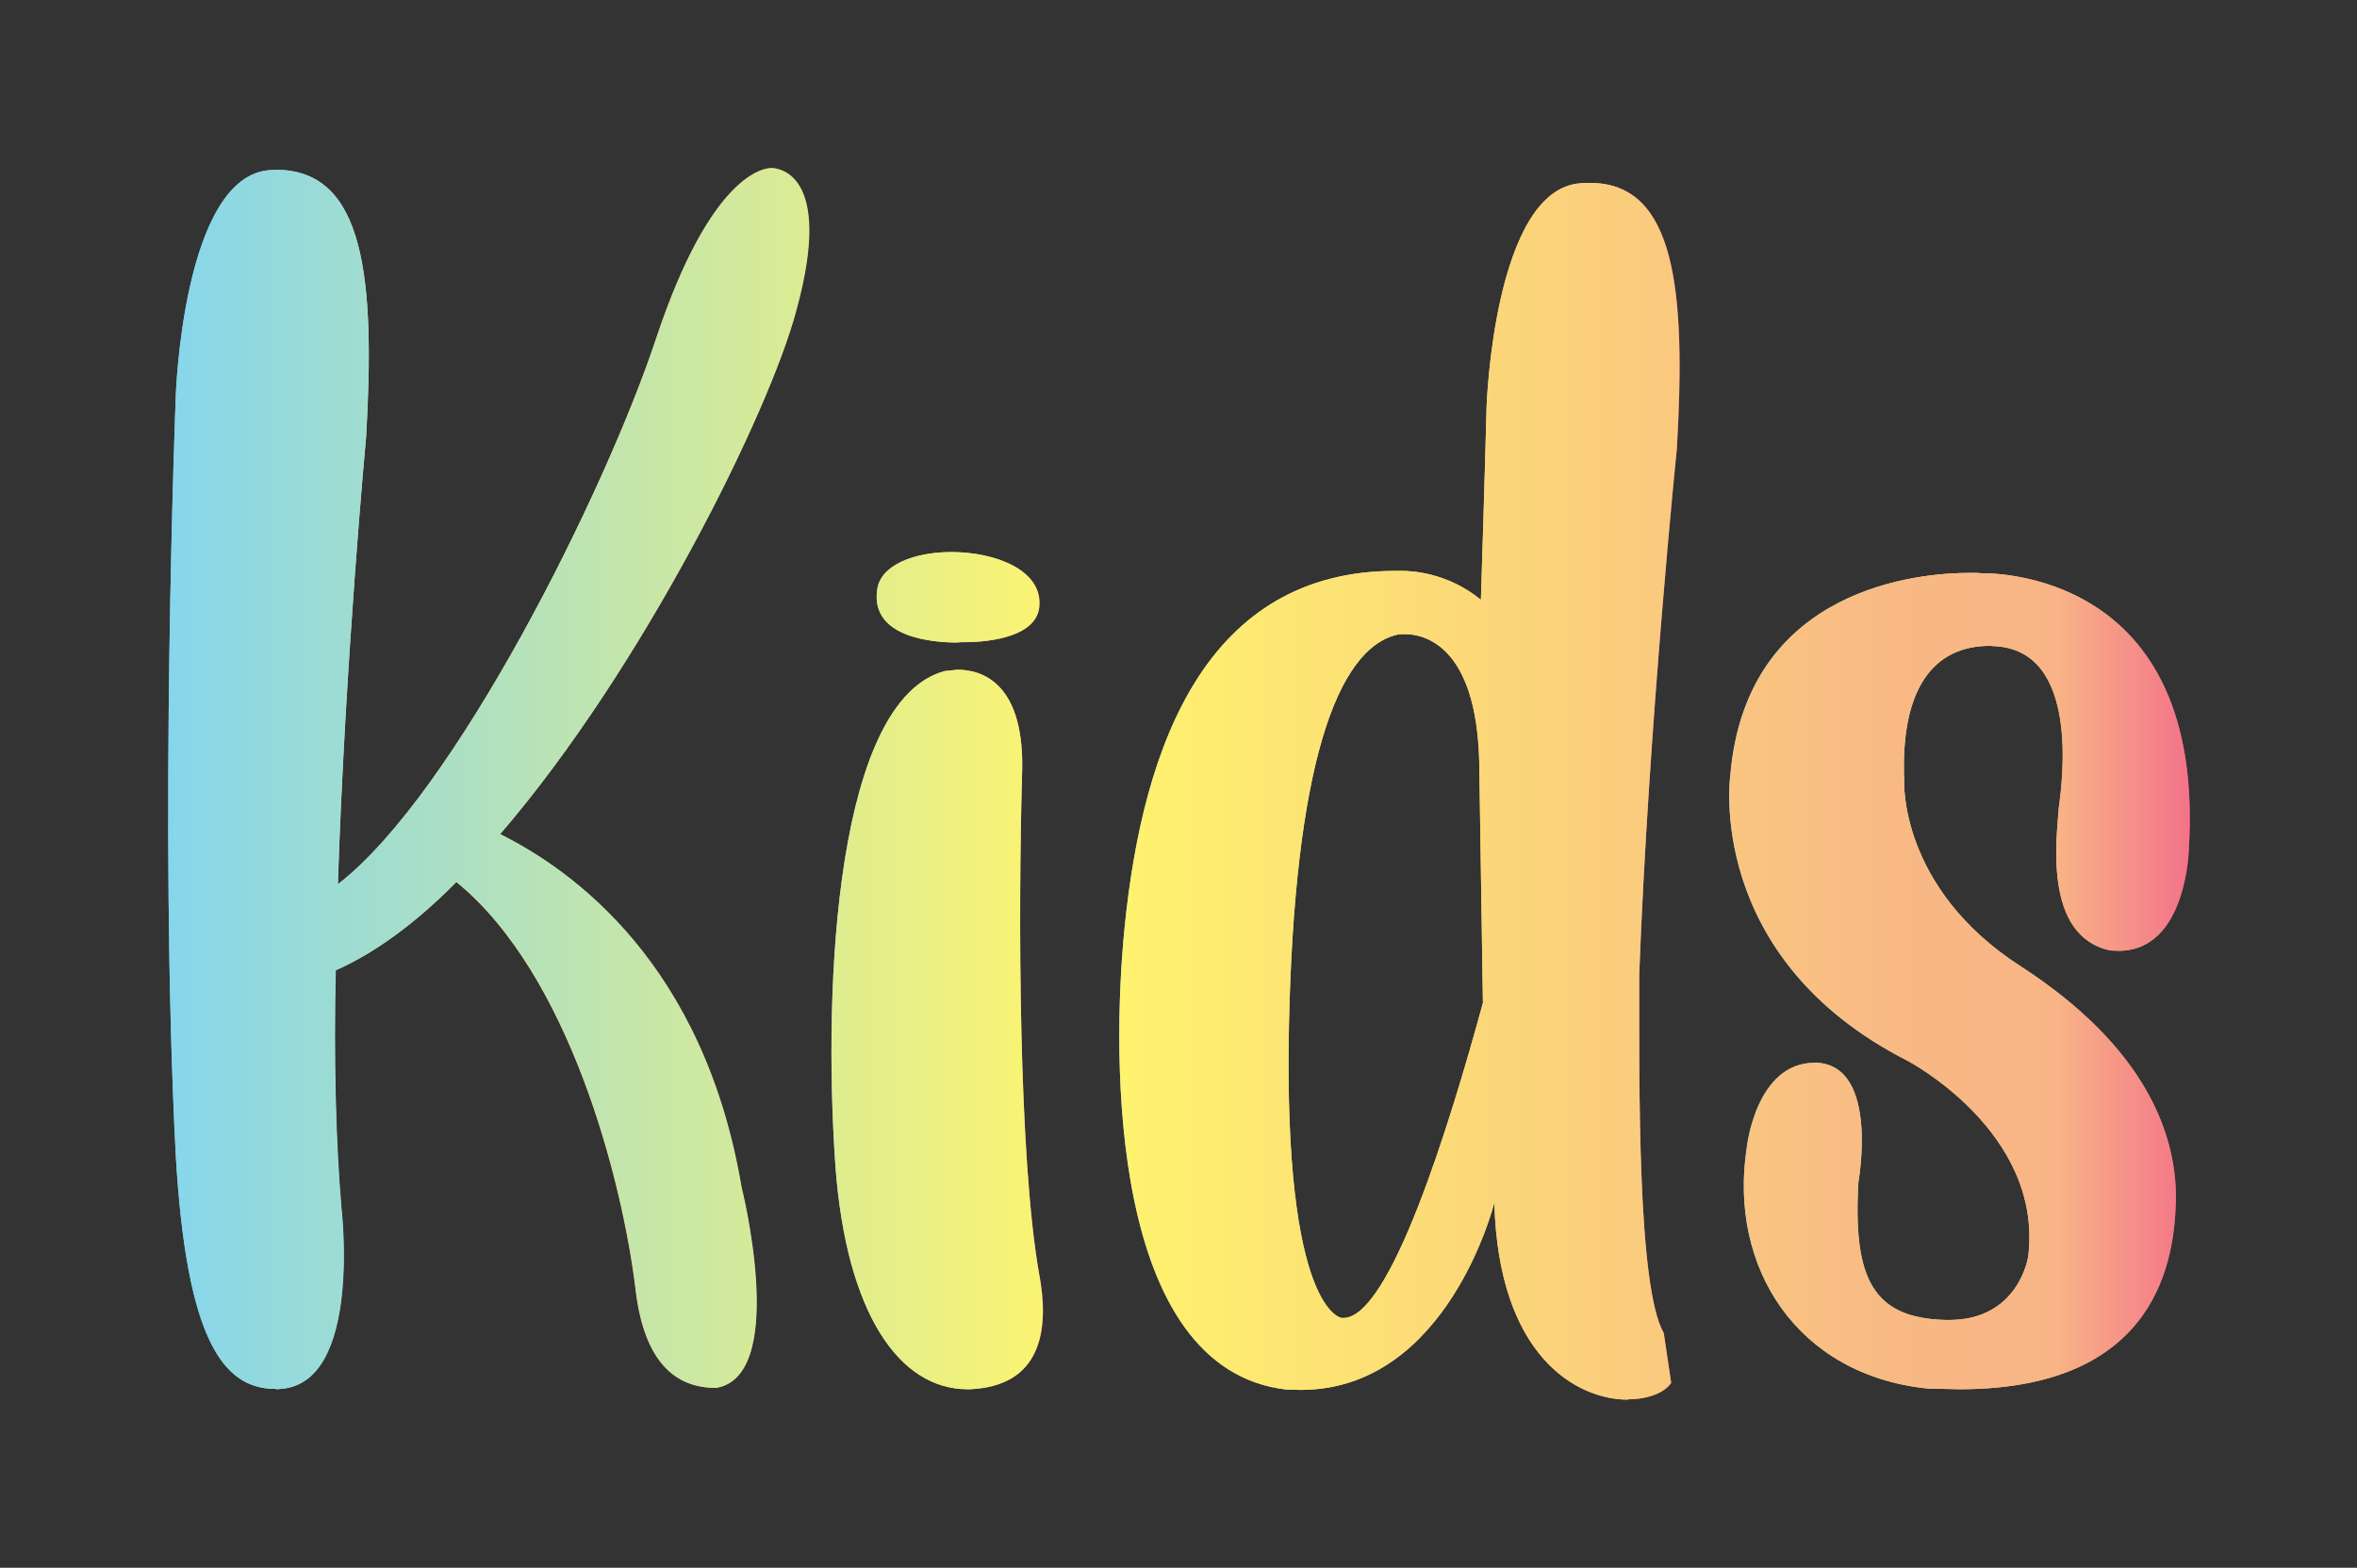 <?xml version="1.0" encoding="UTF-8"?>
<!DOCTYPE svg PUBLIC '-//W3C//DTD SVG 1.0//EN'
          'http://www.w3.org/TR/2001/REC-SVG-20010904/DTD/svg10.dtd'>
<svg height="46.63" stroke="#000" stroke-linecap="square" stroke-miterlimit="10" width="70.11" xmlns="http://www.w3.org/2000/svg" xmlns:xlink="http://www.w3.org/1999/xlink"
><rect width="100%" height="100%" fill="#333333" stroke="none"/><g
  ><defs
    ><linearGradient gradientTransform="matrix(19.068 0 0 19.068 5 23.157)" gradientUnits="userSpaceOnUse" id="a" spreadMethod="pad" x1="0" x2="1" y1="0" y2="0"
      ><stop offset="0%" stop-color="#7BD3F7"
        /><stop offset="3%" stop-color="#7BD3F7"
        /><stop offset="46%" stop-color="#FFF56D"
        /><stop offset="81%" stop-color="#F8B985"
        /><stop offset="88%" stop-color="#F8B486"
        /><stop offset="100%" stop-color="#ED2F8C"
      /></linearGradient
      ><linearGradient gradientTransform="matrix(69.174 0 0 69.174 .323 24.202)" gradientUnits="userSpaceOnUse" id="b" spreadMethod="pad" x1="0" x2="1" y1="0" y2="0"
      ><stop offset="0%" stop-color="#7BD3F7"
        /><stop offset="3%" stop-color="#7BD3F7"
        /><stop offset="46%" stop-color="#FFF56D"
        /><stop offset="81%" stop-color="#F8B985"
        /><stop offset="88%" stop-color="#F8B486"
        /><stop offset="100%" stop-color="#ED2F8C"
      /></linearGradient
      ><linearGradient gradientTransform="matrix(6.292 0 0 6.292 24.74 28.871)" gradientUnits="userSpaceOnUse" id="c" spreadMethod="pad" x1="0" x2="1" y1="0" y2="0"
      ><stop offset="0%" stop-color="#7BD3F7"
        /><stop offset="3%" stop-color="#7BD3F7"
        /><stop offset="46%" stop-color="#FFF56D"
        /><stop offset="81%" stop-color="#F8B985"
        /><stop offset="88%" stop-color="#F8B486"
        /><stop offset="100%" stop-color="#ED2F8C"
      /></linearGradient
      ><linearGradient gradientTransform="matrix(69.174 0 0 69.174 .323 24.202)" gradientUnits="userSpaceOnUse" id="d" spreadMethod="pad" x1="0" x2="1" y1="0" y2="0"
      ><stop offset="0%" stop-color="#7BD3F7"
        /><stop offset="3%" stop-color="#7BD3F7"
        /><stop offset="46%" stop-color="#FFF56D"
        /><stop offset="81%" stop-color="#F8B985"
        /><stop offset="88%" stop-color="#F8B486"
        /><stop offset="100%" stop-color="#ED2F8C"
      /></linearGradient
      ><linearGradient gradientTransform="matrix(16.68 0 0 16.68 33.283 23.539)" gradientUnits="userSpaceOnUse" id="e" spreadMethod="pad" x1="0" x2="1" y1="0" y2="0"
      ><stop offset="0%" stop-color="#7BD3F7"
        /><stop offset="3%" stop-color="#7BD3F7"
        /><stop offset="46%" stop-color="#FFF56D"
        /><stop offset="81%" stop-color="#F8B985"
        /><stop offset="88%" stop-color="#F8B486"
        /><stop offset="100%" stop-color="#ED2F8C"
      /></linearGradient
      ><linearGradient gradientTransform="matrix(69.174 0 0 69.174 .323 24.202)" gradientUnits="userSpaceOnUse" id="f" spreadMethod="pad" x1="0" x2="1" y1="0" y2="0"
      ><stop offset="0%" stop-color="#7BD3F7"
        /><stop offset="3%" stop-color="#7BD3F7"
        /><stop offset="46%" stop-color="#FFF56D"
        /><stop offset="81%" stop-color="#F8B985"
        /><stop offset="88%" stop-color="#F8B486"
        /><stop offset="100%" stop-color="#ED2F8C"
      /></linearGradient
      ><linearGradient gradientTransform="translate(51.418 29.18) scale(13.695)" gradientUnits="userSpaceOnUse" id="g" spreadMethod="pad" x1="0" x2="1" y1="0" y2="0"
      ><stop offset="0%" stop-color="#7BD3F7"
        /><stop offset="3%" stop-color="#7BD3F7"
        /><stop offset="46%" stop-color="#FFF56D"
        /><stop offset="81%" stop-color="#F8B985"
        /><stop offset="88%" stop-color="#F8B486"
        /><stop offset="100%" stop-color="#ED2F8C"
      /></linearGradient
      ><linearGradient gradientTransform="matrix(69.174 0 0 69.174 .323 24.202)" gradientUnits="userSpaceOnUse" id="h" spreadMethod="pad" x1="0" x2="1" y1="0" y2="0"
      ><stop offset="0%" stop-color="#7BD3F7"
        /><stop offset="3%" stop-color="#7BD3F7"
        /><stop offset="46%" stop-color="#FFF56D"
        /><stop offset="81%" stop-color="#F8B985"
        /><stop offset="88%" stop-color="#F8B486"
        /><stop offset="100%" stop-color="#ED2F8C"
      /></linearGradient
    ></defs
    ><g fill="url(#a)" stroke="none"
    ><path d="M8.19 41.31c-1.58 0-2.64-1.52-2.96-6.91-.51-9.76 0-22.66 0-22.66s.22-6.51 2.8-6.68l.18-.01c2.65 0 2.95 3.25 2.68 7.95 0 0-.62 6.62-.84 13.3h0c3.48-2.68 7.97-11.7 9.48-16.27C21.16 5.15 22.74 5 22.93 5h.02l0 0c.1 0 1.88.05.73 4.23-.78 2.97-4.54 10.62-8.81 15.58 2.19 1.09 6.06 3.88 7.18 10.5 0 0 1.35 5.37-.62 5.94l-.13.03c-.82 0-2.1-.32-2.4-2.95-.39-3.2-1.96-9.36-5.33-12.1-1.18 1.2-2.41 2.11-3.59 2.63-.06 2.63 0 5.08.17 7.08 0 0 .62 5.19-1.8 5.37l-.12.01Zm0 0"
      /><path d="M8.19 41.31c-1.58 0-2.64-1.52-2.96-6.91-.51-9.76 0-22.66 0-22.66s.22-6.51 2.8-6.68l.18-.01c2.65 0 2.95 3.25 2.68 7.95 0 0-.62 6.62-.84 13.3h0c3.48-2.68 7.97-11.7 9.48-16.27C21.16 5.15 22.75 5 22.94 5h.01l.01 0 0 0c.1 0 1.88.05.73 4.23-.78 2.97-4.54 10.62-8.81 15.58 2.19 1.09 6.06 3.88 7.18 10.5 0 0 1.35 5.37-.62 5.94l-.13.03c-.82 0-2.1-.32-2.4-2.95-.39-3.2-1.96-9.36-5.33-12.1-1.18 1.2-2.41 2.11-3.59 2.63-.06 2.63 0 5.08.17 7.08 0 0 .62 5.19-1.8 5.37l-.12.01Zm0 0" fill="url(#b)"
      /><path d="M28.78 41.32c-2.02 0-3.6-2.23-3.93-6.63-.39-5.6.06-13.87 3.25-14.73l.38-.04c.69 0 2.04.35 1.92 3.18-.11 3.94-.11 11.3.51 14.79.28 1.48.17 3.25-1.91 3.42l-.15.01Zm-.32-22.21c-.64 0-2.56-.12-2.37-1.55.08-.76 1.12-1.14 2.21-1.14 1.29 0 2.65.52 2.62 1.54 0 1.1-1.88 1.14-2.2 1.14l-.05 0-.08 0Zm0 0" fill="url(#c)"
      /><path d="M28.78 41.32c-2.02 0-3.6-2.23-3.93-6.63-.39-5.6.06-13.87 3.25-14.73l.38-.04c.69 0 2.04.35 1.92 3.18-.11 3.94-.11 11.3.51 14.79.28 1.48.17 3.25-1.91 3.42l-.15.01Zm-.32-22.21c-.64 0-2.56-.12-2.37-1.55.08-.76 1.12-1.14 2.21-1.14 1.29 0 2.65.52 2.62 1.54 0 1.1-1.88 1.14-2.2 1.14l-.05 0-.08 0Zm0 0" fill="url(#d)"
      /><path d="M39.96 39.2c1.39 0 3.15-5.71 4.15-9.37l-.11-7.19c-.09-3.47-1.66-3.78-2.22-3.78l-.19.01c-1.85.4-3.09 4-3.25 11.65-.17 8.51 1.57 8.68 1.57 8.68l.02 0 .04 0Zm8.47 2.43c-1.55 0-3.86-1.31-3.98-5.86 0 0-1.38 5.57-5.76 5.57l-.42-.01c-5.27-.6-5.21-9.84-4.82-13.73.55-5.53 2.48-10.62 8.06-10.62l.2 0c.25 0 1.34.04 2.34.86.11-3.43.17-5.77.17-5.77s.22-6.45 2.8-6.62l.09-.01.18 0c2.56 0 2.86 3.2 2.59 7.89 0 0-.84 8.22-1.12 15.64 0 3.31-.06 9.31.73 10.68l.22 1.48c-.19.29-.68.49-1.29.49Zm0 0" fill="url(#e)"
      /><path d="M39.96 39.2c1.39 0 3.15-5.71 4.15-9.37l-.11-7.19c-.09-3.47-1.66-3.78-2.22-3.78l-.19.01c-1.85.4-3.09 4-3.25 11.65-.17 8.51 1.57 8.68 1.57 8.68l.02 0Zm8.47 2.43c-1.55 0-3.86-1.31-3.98-5.86 0 0-1.38 5.57-5.76 5.57l-.42-.01c-5.27-.6-5.21-9.84-4.82-13.73.55-5.53 2.48-10.62 8.06-10.62l.2 0c.25 0 1.34.04 2.34.86.11-3.43.17-5.77.17-5.77s.22-6.45 2.8-6.62l.09-.01.18 0c2.55 0 2.86 3.2 2.59 7.89 0 0-.84 8.22-1.12 15.64 0 3.31-.06 9.31.73 10.68l.22 1.48c-.19.29-.68.49-1.29.49Zm0 0" fill="url(#f)"
      /><path d="M58.28 41.32l-.93-.02c-3.88-.39-5.95-3.59-5.39-7.18 0 0 .27-2.51 2.02-2.51l.08 0c1.84.12 1.22 3.54 1.22 3.54-.17 2.91.45 4.05 2.58 4.11l.12 0c2.08 0 2.35-1.89 2.35-1.89.45-3.71-3.59-5.82-3.59-5.82-6.06-3.08-5.27-8.51-5.27-8.51.49-5.62 5.7-6 7.11-6h.22l.13.01.03 0c.79 0 6.62.25 6.15 8.17 0 0-.05 3.06-2.09 3.06l-.24-.01c-2.04-.42-1.59-3.45-1.54-4.25.11-.8.62-4.68-1.91-4.8l-.14-.01c-1.68 0-2.66 1.27-2.55 4 0 0-.17 3.2 3.48 5.54 3.7 2.4 4.66 5.02 4.6 7.02-.05 1.54-.44 5.55-6.42 5.55Zm0 0" fill="url(#g)"
      /><path d="M58.28 41.32l-.93-.02c-3.88-.39-5.95-3.59-5.39-7.18 0 0 .27-2.51 2.02-2.51l.08 0c1.84.12 1.22 3.54 1.22 3.54-.17 2.91.45 4.05 2.58 4.11l.12 0c2.08 0 2.35-1.89 2.35-1.89.45-3.71-3.59-5.82-3.59-5.82-6.06-3.08-5.27-8.51-5.27-8.51.49-5.62 5.7-6 7.11-6h.22l.13.01.03 0c.79 0 6.62.25 6.15 8.17 0 0-.05 3.06-2.09 3.06l-.24-.01c-2.04-.42-1.59-3.45-1.54-4.25.11-.8.62-4.68-1.91-4.8l-.14-.01c-1.68 0-2.66 1.27-2.55 4 0 0-.17 3.2 3.48 5.54 3.7 2.4 4.66 5.02 4.6 7.02-.05 1.54-.44 5.55-6.42 5.55Zm0 0" fill="url(#h)"
    /></g
  ></g
></svg
>
